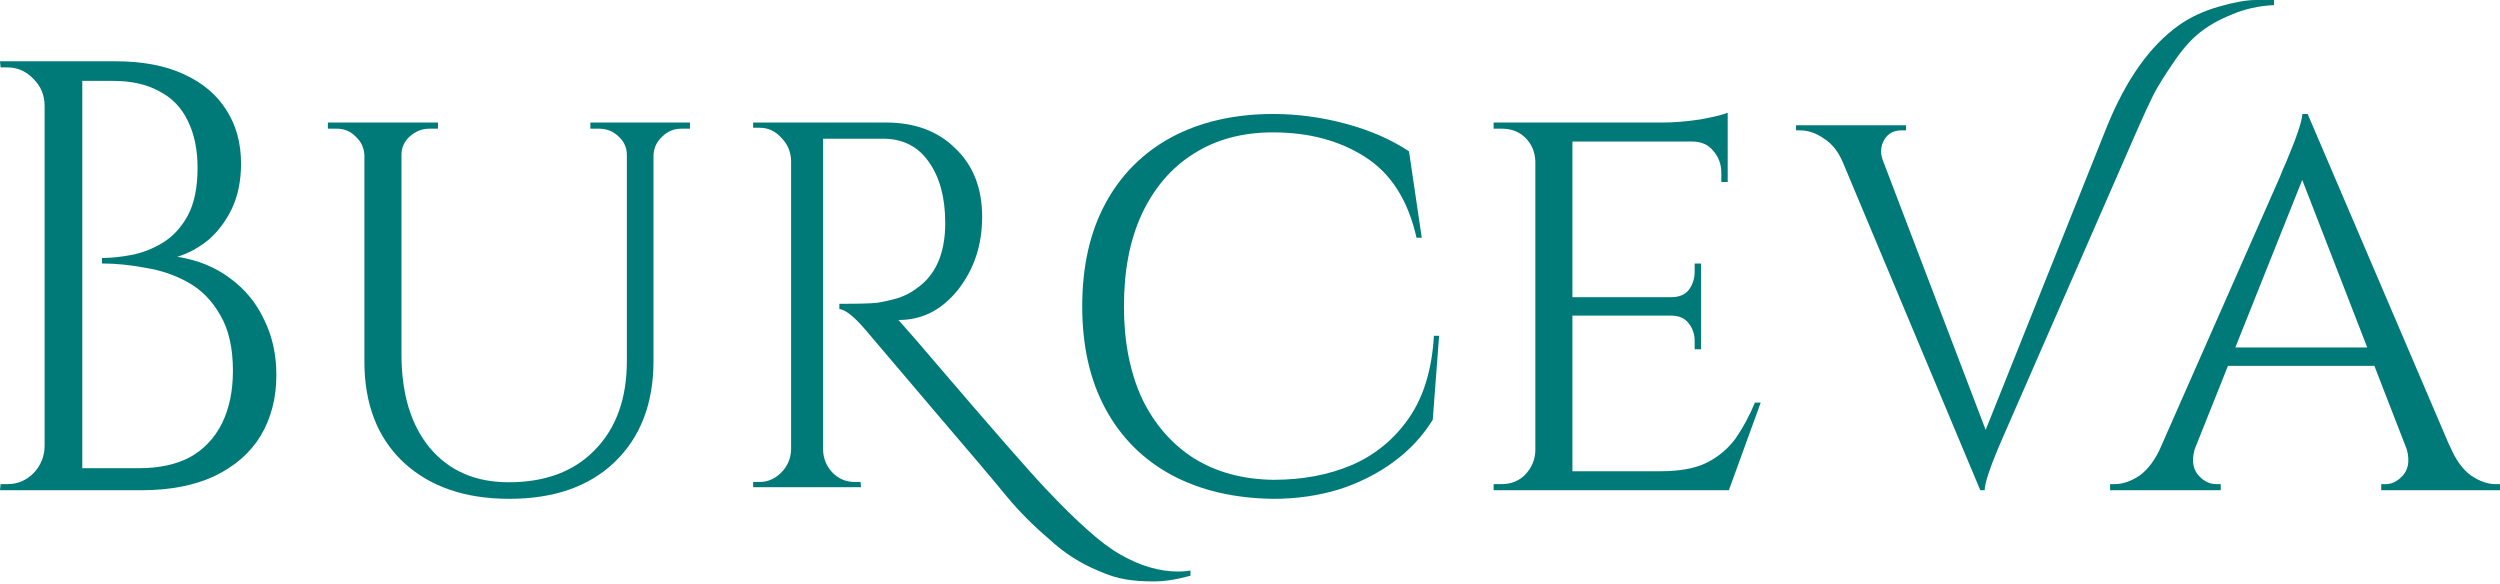 <?xml version="1.0" encoding="UTF-8"?> <svg xmlns="http://www.w3.org/2000/svg" width="865" height="202" viewBox="0 0 865 202" fill="none"> <path d="M18.652 21.201H39.898C49.247 21.201 57.137 22.683 63.557 25.658C70.092 28.621 75.042 32.789 78.384 38.164C81.726 43.401 83.402 49.546 83.402 56.609C83.402 62.547 82.323 67.784 80.187 72.297C78.05 76.684 75.306 80.291 71.975 83.116C68.633 85.803 65.084 87.71 61.352 88.835C68.427 89.972 74.502 92.441 79.59 96.266C84.804 100.079 88.743 104.879 91.419 110.679C94.221 116.33 95.623 122.692 95.623 129.756C95.623 137.68 93.819 144.674 90.213 150.75C86.607 156.687 81.255 161.35 74.18 164.75C67.221 168 58.802 169.619 48.914 169.619H26.668C26.668 169.619 26.668 168.988 26.668 167.713C26.794 166.438 26.863 165.175 26.863 163.9C26.863 162.625 26.863 161.994 26.863 161.994H48.121C55.058 161.994 60.95 160.719 65.762 158.169C70.563 155.482 74.238 151.6 76.787 146.512C79.314 141.424 80.589 135.349 80.589 128.274C80.589 120.361 79.119 113.93 76.178 108.98C73.376 104.041 69.701 100.285 65.153 97.747C60.605 95.198 55.667 93.51 50.327 92.66C45.112 91.672 40.094 91.167 35.282 91.167V89.26C38.359 89.26 41.77 88.916 45.514 88.204C49.247 87.503 52.853 86.079 56.333 83.966C59.813 81.841 62.684 78.728 64.958 74.629C67.221 70.391 68.357 64.878 68.357 58.091C68.357 51.74 67.221 46.296 64.958 41.771C62.81 37.246 59.537 33.858 55.127 31.595C50.855 29.195 45.514 27.989 39.094 27.989H20.65C20.65 27.851 20.454 27.277 20.052 26.289C19.777 25.164 19.455 24.026 19.053 22.901C18.778 21.764 18.652 21.201 18.652 21.201ZM28.471 21.201V169.619H15.435V21.201H28.471ZM16.044 154.149V169.619H0L0.207 167.506C0.471 167.506 0.873 167.506 1.413 167.506C2.079 167.506 2.481 167.506 2.607 167.506C6.087 167.506 9.096 166.231 11.634 163.682C14.172 160.994 15.435 157.824 15.435 154.149H16.044ZM16.044 36.683H15.435C15.435 33.008 14.172 29.895 11.634 27.357C9.096 24.67 6.087 23.326 2.607 23.326C2.481 23.326 2.079 23.326 1.413 23.326C0.873 23.326 0.471 23.326 0.207 23.326L0 21.201H16.044V36.683Z" fill="#007A78"></path> <path d="M138.908 42.4V122.553C138.908 136.265 142.181 147.073 148.728 154.986C155.412 162.91 164.508 166.861 175.993 166.861C188.695 166.861 198.652 163.117 205.865 155.629C213.215 148.129 216.89 137.885 216.89 124.884V42.4H226.112V124.884C226.112 139.585 221.633 151.242 212.675 159.867C203.855 168.343 191.692 172.592 176.199 172.592C160.821 172.592 148.601 168.343 139.505 159.867C130.559 151.38 126.08 139.791 126.08 125.091V42.4H138.908ZM126.482 42.4V53.644H126.08C125.942 51.094 124.943 48.981 123.071 47.282C121.336 45.444 119.132 44.525 116.456 44.525C116.456 44.525 115.927 44.525 114.859 44.525C113.917 44.525 113.447 44.525 113.447 44.525V42.4H126.482ZM151.541 42.4V44.525C151.541 44.525 151.002 44.525 149.934 44.525C149.004 44.525 148.533 44.525 148.533 44.525C145.994 44.525 143.721 45.444 141.711 47.282C139.85 48.981 138.908 51.094 138.908 53.644H138.506V42.4H151.541ZM217.292 42.4V53.644H216.89C216.89 51.094 215.948 48.981 214.088 47.282C212.216 45.444 209.942 44.525 207.266 44.525C207.266 44.525 206.726 44.525 205.658 44.525C204.728 44.525 204.257 44.525 204.257 44.525V42.4H217.292ZM238.734 42.4V44.525C238.734 44.525 238.206 44.525 237.138 44.525C236.196 44.525 235.736 44.525 235.736 44.525C233.187 44.525 230.982 45.444 229.121 47.282C227.249 48.981 226.25 51.094 226.112 53.644H225.71V42.4H238.734Z" fill="#007A78"></path> <path d="M497.934 116.192L495.729 145.237C492.26 150.888 487.712 155.769 482.108 159.869C476.492 163.969 470.141 167.15 463.055 169.413C455.968 171.526 448.492 172.594 440.602 172.594C427.107 172.445 415.347 169.689 405.321 164.325C395.432 158.95 387.818 151.313 382.477 141.424C377.126 131.524 374.45 119.729 374.45 106.017C374.45 92.166 377.126 80.291 382.477 70.391C387.818 60.502 395.432 52.865 405.321 47.49C415.347 42.127 427.107 39.439 440.602 39.439C448.894 39.439 457.244 40.565 465.662 42.828C474.08 45.09 481.361 48.271 487.517 52.371L491.927 82.266H490.124C487.184 69.265 481.235 59.928 472.277 54.278C463.457 48.627 452.833 45.802 440.407 45.802C429.852 45.802 420.687 48.271 412.946 53.221C405.321 58.022 399.372 64.947 395.099 73.997C390.953 82.898 388.886 93.579 388.886 106.017C388.886 118.168 390.953 128.768 395.099 137.818C399.372 146.719 405.39 153.644 413.142 158.594C420.894 163.406 430.047 165.875 440.602 166.013C450.628 166.013 459.655 164.325 467.672 160.925C475.814 157.4 482.429 151.956 487.517 144.606C492.594 137.255 495.465 127.78 496.131 116.192H497.934Z" fill="#007A78"></path> <path d="M544.058 42.4V169.617H531.229V42.4H544.058ZM597.979 163.048L597.577 169.617H543.656V163.048H597.979ZM588.561 102.833V109.196H543.656V102.833H588.561ZM597.784 42.4V48.981H543.656V42.4H597.784ZM609.211 139.297L598.186 169.617H567.705L574.527 163.048C581.211 163.048 586.552 162.06 590.56 160.085C594.706 157.96 598.048 155.135 600.586 151.598C603.124 147.923 605.329 143.822 607.201 139.297H609.211ZM588.561 108.771V120.853H586.356V118.096C586.356 115.696 585.69 113.64 584.346 111.952C583.014 110.114 580.935 109.196 578.133 109.196V108.771H588.561ZM588.561 91.176V103.258H578.133V102.833C580.935 102.833 583.014 101.983 584.346 100.283C585.69 98.446 586.356 96.333 586.356 93.932V91.176H588.561ZM597.784 48.338V62.969H595.578V59.788C595.578 56.825 594.637 54.275 592.765 52.162C591.03 50.038 588.619 48.981 585.552 48.981V48.338H597.784ZM597.784 39.012V44.525L574.929 42.4C579.075 42.4 583.485 42.056 588.159 41.344C592.834 40.494 596.038 39.724 597.784 39.012ZM531.631 156.054L534.238 169.617H516.793V167.504C516.793 167.504 517.264 167.504 518.194 167.504C519.136 167.504 519.595 167.504 519.595 167.504C522.937 167.504 525.682 166.367 527.818 164.104C529.954 161.842 531.091 159.166 531.229 156.054H531.631ZM531.631 55.757H531.229C531.091 52.507 529.954 49.831 527.818 47.706C525.682 45.581 522.937 44.525 519.595 44.525C519.595 44.525 519.136 44.525 518.194 44.525C517.264 44.525 516.793 44.525 516.793 44.525V42.4H534.238L531.631 55.757Z" fill="#007A78"></path> <path d="M798.445 39.439L853.573 168.345H837.735L795.046 58.309L798.445 39.439ZM759.765 154.149C758.283 158.387 758.49 161.706 760.362 164.107C762.234 166.369 764.37 167.506 766.77 167.506H768.378V169.62H730.088V167.506C730.088 167.506 730.352 167.506 730.892 167.506C731.42 167.506 731.696 167.506 731.696 167.506C734.498 167.506 737.37 166.507 740.31 164.532C743.25 162.418 745.788 158.95 747.936 154.149H759.765ZM798.445 39.439L799.847 54.071L753.942 168.988H741.32L788.821 61.272C788.821 61.272 789.154 60.434 789.832 58.734C790.636 57.034 791.497 54.99 792.439 52.578C793.507 50.04 794.437 47.571 795.241 45.159C796.045 42.759 796.505 40.852 796.642 39.439H798.445ZM822.104 120.223V126.586H768.975V120.223H822.104ZM832.326 154.149H847.566C849.564 158.95 852.033 162.418 854.973 164.532C857.914 166.507 860.727 167.506 863.403 167.506C863.403 167.506 863.668 167.506 864.196 167.506C864.736 167.506 865 167.506 865 167.506V169.62H823.907V167.506H825.515C827.777 167.506 829.856 166.369 831.728 164.107C833.589 161.706 833.796 158.387 832.326 154.149Z" fill="#007A78"></path> <path d="M411.903 199.202C407.137 200.523 402.876 201.178 399.12 201.178C395.491 201.178 392.252 200.937 389.415 200.454C386.567 199.983 383.501 199.018 380.216 197.571C377.023 196.251 374.026 194.689 371.177 192.886C368.341 191.083 365.504 188.866 362.656 186.224C357.43 181.78 352.664 176.968 348.346 171.8C344.142 166.632 335.965 156.961 323.814 142.789C311.652 128.491 303.59 118.993 299.616 114.307C295.642 109.621 292.576 107.163 290.417 106.922V105.119C297.009 105.119 301.373 105.004 303.532 104.763C305.806 104.395 308.195 103.855 310.687 103.143C313.191 102.293 315.293 101.214 316.992 99.893C323.699 95.334 327.053 87.765 327.053 77.188C327.053 68.414 325.169 61.385 321.425 56.102C317.796 50.819 312.616 48.108 305.921 47.993H284.789V155.399C284.789 158.408 285.811 161.05 287.855 163.335C290.014 165.621 292.633 166.758 295.7 166.758H297.744L297.916 168.561H260.59V166.758H262.807C265.655 166.758 268.148 165.678 270.307 163.508C272.466 161.348 273.603 158.707 273.718 155.583V55.562C273.603 52.438 272.466 49.797 270.307 47.626C268.262 45.352 265.759 44.203 262.807 44.203H260.59V42.4H306.599C316.602 42.4 324.607 45.409 330.625 51.416C336.757 57.308 339.824 65.175 339.824 75.029C339.824 84.756 337.045 93.163 331.475 100.249C325.916 107.221 319.094 110.712 311.032 110.712C311.032 110.712 310.974 110.712 310.86 110.712C314.73 115.03 319.094 120.084 323.987 125.849C343.626 148.796 356.236 163.209 361.806 169.101C367.376 174.992 372.257 179.793 376.461 183.514C380.779 187.361 384.58 190.187 387.876 191.99C394.584 195.837 401.222 197.755 407.814 197.755C409.181 197.755 410.536 197.64 411.903 197.399V199.202Z" fill="#007A78"></path> <path d="M753.999 8.671C757.835 5.949 762.406 3.836 767.7 2.297C772.995 0.77 777.279 0 780.552 0C783.825 0 785.904 0 786.811 0V1.769C781.516 2.01 776.555 3.124 771.927 5.134C767.31 7.017 763.474 9.257 760.43 11.852C757.502 14.322 754.631 17.687 751.805 21.936C748.992 26.059 746.786 29.596 745.213 32.548C743.743 35.488 741.998 39.267 739.965 43.86L692.957 151.404C688.788 160.959 686.698 167.023 686.698 169.619H685.182L637.658 56.241C636.085 52.474 633.891 49.706 631.066 47.938C628.367 46.043 625.599 45.101 622.785 45.101H621.43V43.332H659.479V45.101H657.952C654.575 45.101 652.324 46.755 651.187 50.051C650.969 50.763 650.854 51.59 650.854 52.532C650.854 53.473 651.141 54.656 651.693 56.069L687.043 148.751L728.974 43.86C735.624 27.472 743.973 15.746 753.999 8.671Z" fill="#007A78"></path> </svg> 